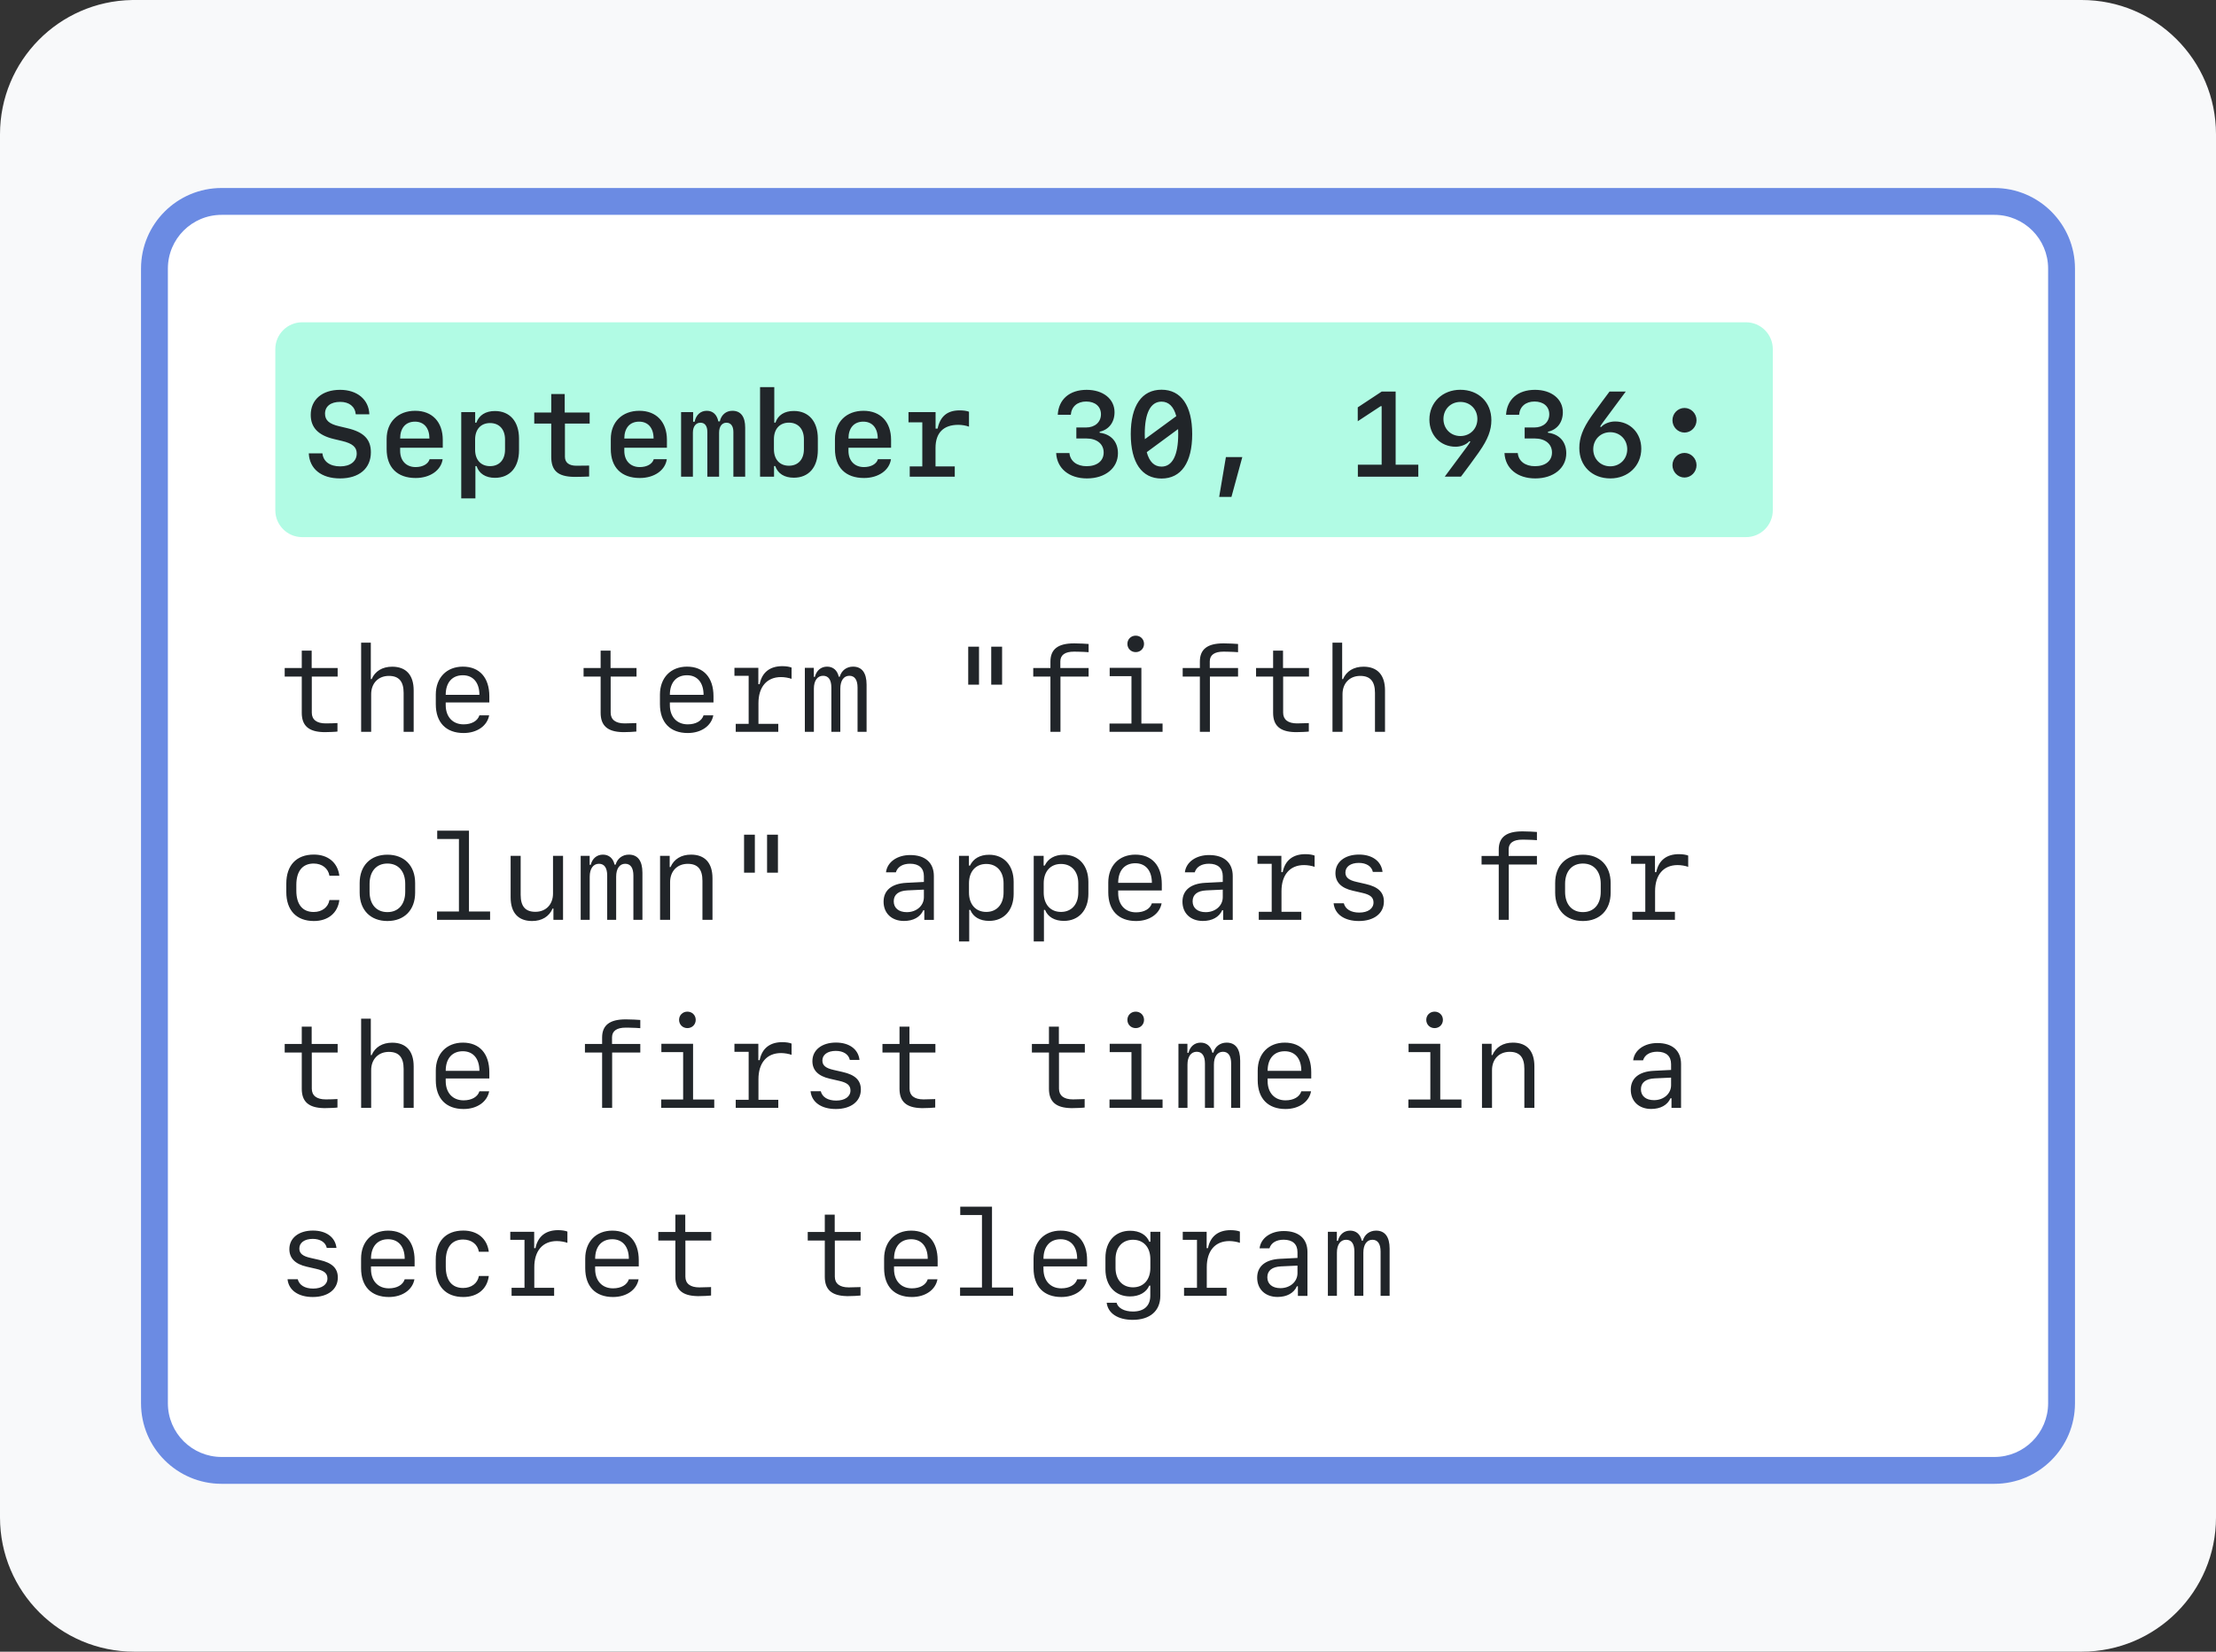 <?xml version="1.0" encoding="UTF-8"?>
<svg width="330px" height="246px" viewBox="0 0 330 246" version="1.1" xmlns="http://www.w3.org/2000/svg" xmlns:xlink="http://www.w3.org/1999/xlink">
    <rect x="0" y="0" width="330" height="246" fill="#333333" stroke="none"/>
    <title>city_svg2</title>
    <g id="Bracket-City" stroke="none" stroke-width="1" fill="none" fill-rule="evenodd">
        <g id="city_svg2">
            <path d="M20,0 L310,0 C321.046,0 330,8.954 330,20 L330,226 C330,237.046 321.046,246 310,246 L20,246 C8.954,246 0,237.046 0,226 L0,20 C0,9.069 8.769,0.187 19.656,0.003 L20,0 Z" id="Rectangle" fill="#F8F9FA"></path>
            <path d="M33,28 L297,28 C303.627,28 309,33.373 309,40 L309,209 C309,215.627 303.627,221 297,221 L33,221 C26.373,221 21,215.627 21,209 L21,40 C21,33.373 26.373,28 33,28 Z" id="bg" fill="#FFFFFF"></path>
            <path d="M297,28 C303.627,28 309,33.373 309,40 L309,209 C309,215.627 303.627,221 297,221 L33,221 C26.373,221 21,215.627 21,209 L21,40 C21,33.373 26.373,28 33,28 L297,28 Z M297,32 L33,32 C28.582,32 25,35.582 25,40 L25,209 C25,213.418 28.582,217 33,217 L297,217 C301.418,217 305,213.418 305,209 L305,40 C305,35.582 301.418,32 297,32 Z" id="bg" fill="#6B8BE3" fill-rule="nonzero"></path>
            <path d="M45,48 L260,48 C262.209,48 264,49.791 264,52 L264,76 C264,78.209 262.209,80 260,80 L45,80 C42.791,80 41,78.209 41,76 L41,52 C41,49.791 42.791,48 45,48 Z" id="Rectangle-3" fill="#B1FBE4"></path>
            <path d="M45.984,67.52 C46.09,69.84 47.856,71.255 50.634,71.255 C53.473,71.255 55.23,69.77 55.23,67.361 C55.23,65.437 54.176,64.347 51.724,63.775 L50.502,63.485 C49.017,63.143 48.401,62.589 48.401,61.613 C48.401,60.515 49.254,59.855 50.66,59.855 C51.996,59.855 52.866,60.541 52.98,61.701 L55.002,61.701 C54.923,59.504 53.191,58.062 50.643,58.062 C47.979,58.062 46.274,59.521 46.274,61.798 C46.274,63.661 47.382,64.83 49.702,65.384 L50.924,65.674 C52.488,66.043 53.121,66.588 53.121,67.546 C53.121,68.715 52.163,69.462 50.669,69.462 C49.122,69.462 48.138,68.741 48.015,67.52 L45.984,67.52 Z M63.976,68.39 C63.773,69.102 62.956,69.567 61.893,69.567 C60.495,69.567 59.59,68.618 59.59,67.15 L59.59,66.685 L65.936,66.685 L65.936,65.516 C65.936,62.844 64.362,61.183 61.831,61.183 C59.273,61.183 57.577,62.853 57.577,65.375 L57.577,66.878 C57.577,69.62 59.159,71.193 61.901,71.193 C64.055,71.193 65.689,70.042 65.918,68.39 L63.976,68.39 Z M61.796,62.8 C63.141,62.8 63.949,63.749 63.949,65.313 L59.59,65.313 C59.59,63.74 60.416,62.8 61.796,62.8 Z M73.705,61.218 C72.316,61.218 71.341,61.833 70.937,62.958 L70.761,62.958 L70.761,61.376 L68.687,61.376 L68.687,74.226 L70.796,74.226 L70.796,69.427 L70.972,69.427 C71.332,70.534 72.316,71.167 73.705,71.167 C75.92,71.167 77.291,69.611 77.291,67.045 L77.291,65.331 C77.291,62.773 75.92,61.218 73.705,61.218 Z M72.976,63.011 C74.355,63.011 75.208,63.951 75.208,65.463 L75.208,66.975 C75.208,68.478 74.355,69.427 72.976,69.427 C71.604,69.427 70.752,68.486 70.752,66.975 L70.752,65.463 C70.752,63.951 71.604,63.011 72.976,63.011 Z M82.09,58.687 L82.09,61.438 L79.559,61.438 L79.559,63.09 L82.09,63.09 L82.09,68.029 C82.09,70.096 83.069,70.969 85.427,71.024 L85.667,71.026 C85.957,71.026 87.574,71 87.732,70.974 L87.732,69.339 L87.593,69.346 C87.19,69.359 86.127,69.365 85.825,69.365 C84.735,69.365 84.129,68.891 84.129,68.038 L84.129,63.09 L87.812,63.09 L87.812,61.438 L84.094,61.438 L84.094,58.687 L82.09,58.687 Z M97.356,68.39 C97.154,69.102 96.337,69.567 95.273,69.567 C93.876,69.567 92.971,68.618 92.971,67.15 L92.971,66.685 L99.316,66.685 L99.316,65.516 C99.316,62.844 97.743,61.183 95.212,61.183 C92.654,61.183 90.958,62.853 90.958,65.375 L90.958,66.878 C90.958,69.62 92.54,71.193 95.282,71.193 C97.436,71.193 99.07,70.042 99.299,68.39 L97.356,68.39 Z M95.177,62.8 C96.521,62.8 97.33,63.749 97.33,65.313 L92.971,65.313 C92.971,63.74 93.797,62.8 95.177,62.8 Z M110.971,63.688 C110.971,62.053 110.312,61.183 109.063,61.183 C108.123,61.183 107.411,61.78 107.191,62.765 L106.972,62.765 C106.77,61.754 106.154,61.183 105.258,61.183 C104.335,61.183 103.658,61.771 103.438,62.817 L103.219,62.817 L103.219,61.376 L101.426,61.376 L101.426,71 L103.184,71 L103.184,64.435 C103.184,63.529 103.623,62.958 104.309,62.958 C104.968,62.958 105.337,63.45 105.337,64.338 L105.337,71 L107.086,71 L107.086,64.435 C107.086,63.529 107.508,62.958 108.185,62.958 C108.835,62.958 109.213,63.459 109.213,64.338 L109.213,71 L110.971,71 L110.971,63.688 Z M118.213,71.149 C120.428,71.149 121.79,69.603 121.79,67.036 L121.79,65.322 C121.79,62.765 120.428,61.209 118.213,61.209 C116.824,61.209 115.84,61.833 115.479,62.949 L115.304,62.949 L115.304,57.658 L113.186,57.658 L113.186,71 L115.269,71 L115.269,69.418 L115.444,69.418 C115.84,70.543 116.815,71.149 118.213,71.149 Z M117.483,69.365 C116.112,69.365 115.251,68.425 115.251,66.913 L115.251,65.41 C115.251,63.89 116.112,62.949 117.483,62.949 C118.854,62.949 119.716,63.898 119.716,65.41 L119.716,66.913 C119.716,68.425 118.854,69.365 117.483,69.365 Z M130.737,68.39 C130.535,69.102 129.718,69.567 128.654,69.567 C127.257,69.567 126.352,68.618 126.352,67.15 L126.352,66.685 L132.697,66.685 L132.697,65.516 C132.697,62.844 131.124,61.183 128.593,61.183 C126.035,61.183 124.339,62.853 124.339,65.375 L124.339,66.878 C124.339,69.62 125.921,71.193 128.663,71.193 C130.816,71.193 132.451,70.042 132.68,68.39 L130.737,68.39 Z M128.558,62.8 C129.902,62.8 130.711,63.749 130.711,65.313 L126.352,65.313 C126.352,63.74 127.178,62.8 128.558,62.8 Z M139.315,66.711 C139.315,64.487 140.484,63.274 142.708,63.274 C143.235,63.274 143.868,63.38 144.299,63.547 L144.299,61.323 C143.965,61.191 143.464,61.121 142.919,61.121 C141.091,61.121 140.019,61.982 139.623,63.837 L139.324,63.837 L139.324,61.376 L135.29,61.376 L135.29,62.905 L137.347,62.905 L137.347,69.471 L135.475,69.471 L135.475,71 L142.181,71 L142.181,69.471 L139.315,69.471 L139.315,66.711 Z M160.286,65.305 L161.771,65.305 C163.345,65.305 164.355,66.122 164.355,67.396 C164.355,68.645 163.371,69.436 161.815,69.436 C160.356,69.436 159.363,68.671 159.258,67.476 L157.28,67.476 C157.395,69.77 159.205,71.255 161.868,71.255 C164.584,71.255 166.482,69.717 166.482,67.511 C166.482,65.806 165.463,64.663 163.758,64.452 L163.758,64.303 C165.138,63.995 165.973,62.896 165.973,61.394 C165.973,59.425 164.276,58.062 161.824,58.062 C159.275,58.062 157.641,59.478 157.518,61.78 L159.46,61.78 C159.557,60.559 160.427,59.803 161.754,59.803 C163.081,59.803 163.951,60.541 163.951,61.701 C163.951,62.87 163.055,63.67 161.728,63.67 L160.286,63.67 L160.286,65.305 Z M172.969,71.272 C175.896,71.272 177.539,68.899 177.539,64.654 C177.539,60.418 175.896,58.045 172.969,58.045 C170.033,58.045 168.39,60.418 168.39,64.654 C168.39,68.899 170.033,71.272 172.969,71.272 Z M170.473,64.654 C170.473,61.508 171.343,59.82 172.969,59.82 C174.041,59.82 174.788,60.559 175.166,61.982 L170.49,65.41 C170.481,65.173 170.473,64.918 170.473,64.654 Z M172.969,69.497 C171.888,69.497 171.149,68.759 170.771,67.344 L175.438,63.907 L175.453,64.4 C175.455,64.484 175.456,64.569 175.456,64.654 C175.456,67.81 174.586,69.497 172.969,69.497 Z M183.384,74.006 L185.001,68.073 L182.558,68.073 L181.556,74.006 L183.384,74.006 Z M211.21,71 L211.21,69.216 L207.835,69.216 L207.835,58.317 L205.761,58.317 L202.192,60.673 L202.192,62.738 L205.603,60.497 L205.752,60.497 L205.752,69.216 L202.21,69.216 L202.21,71 L211.21,71 Z M212.862,62.483 C212.862,64.83 214.506,66.535 216.765,66.535 C217.556,66.535 218.373,66.219 218.804,65.718 L218.962,65.762 L218.897,65.885 C218.813,66.034 218.689,66.211 218.443,66.553 L215.147,70.991 L217.556,70.991 L217.719,70.782 C218.243,70.098 219.727,68.083 220.185,67.42 L220.289,67.265 C221.563,65.454 222.091,64.065 222.091,62.58 C222.091,59.908 220.184,58.054 217.459,58.054 C214.813,58.054 212.862,59.943 212.862,62.483 Z M217.477,59.864 C218.927,59.864 220.008,60.954 220.008,62.404 C220.008,63.854 218.927,64.944 217.477,64.944 C216.035,64.944 214.954,63.854 214.954,62.404 C214.954,60.954 216.035,59.864 217.477,59.864 Z M227.048,65.305 L228.533,65.305 C230.106,65.305 231.117,66.122 231.117,67.396 C231.117,68.645 230.133,69.436 228.577,69.436 C227.118,69.436 226.125,68.671 226.02,67.476 L224.042,67.476 C224.156,69.77 225.967,71.255 228.63,71.255 C231.346,71.255 233.244,69.717 233.244,67.511 C233.244,65.806 232.225,64.663 230.52,64.452 L230.52,64.303 C231.899,63.995 232.734,62.896 232.734,61.394 C232.734,59.425 231.038,58.062 228.586,58.062 C226.037,58.062 224.402,59.478 224.279,61.78 L226.222,61.78 C226.318,60.559 227.188,59.803 228.516,59.803 C229.843,59.803 230.713,60.541 230.713,61.701 C230.713,62.87 229.816,63.67 228.489,63.67 L227.048,63.67 L227.048,65.305 Z M244.415,66.825 C244.415,64.496 242.754,62.773 240.513,62.773 C239.713,62.773 238.878,63.099 238.447,63.591 L238.289,63.556 L238.353,63.428 C238.42,63.304 238.518,63.16 238.808,62.765 L242.104,58.317 L239.687,58.317 L238.561,59.828 C238.025,60.554 237.439,61.355 237.134,61.785 L236.953,62.044 C235.705,63.828 235.187,65.217 235.187,66.729 C235.187,69.4 237.085,71.255 239.81,71.255 C242.455,71.255 244.415,69.374 244.415,66.825 Z M239.792,69.453 C238.351,69.453 237.261,68.363 237.261,66.913 C237.261,65.463 238.351,64.373 239.792,64.373 C241.233,64.373 242.323,65.463 242.323,66.913 C242.323,68.363 241.233,69.453 239.792,69.453 Z M250.849,64.426 C251.833,64.426 252.642,63.6 252.642,62.589 C252.642,61.578 251.833,60.761 250.849,60.761 C249.864,60.761 249.056,61.578 249.056,62.589 C249.056,63.6 249.864,64.426 250.849,64.426 Z M250.849,71.123 C251.833,71.123 252.642,70.288 252.642,69.286 C252.642,68.275 251.833,67.458 250.849,67.458 C249.864,67.458 249.056,68.275 249.056,69.286 C249.056,70.288 249.864,71.123 250.849,71.123 Z M44.938,96.906 L44.938,99.49 L42.397,99.49 L42.397,100.765 L44.938,100.765 L44.938,106.161 C44.938,108.081 45.964,108.983 48.168,109.041 L48.4,109.044 C48.857,109.044 50.018,109 50.255,108.956 L50.255,107.69 C50,107.717 49.042,107.743 48.506,107.743 C47.161,107.743 46.432,107.181 46.432,106.144 L46.432,100.765 L50.281,100.765 L50.281,99.49 L46.414,99.49 L46.414,96.906 L44.938,96.906 Z M53.779,109 L55.273,109 L55.273,103.393 C55.273,101.767 56.337,100.668 57.91,100.668 C59.404,100.668 60.107,101.485 60.107,103.199 L60.107,109 L61.602,109 L61.602,102.821 C61.602,100.545 60.477,99.297 58.402,99.297 C56.943,99.297 55.845,99.965 55.344,101.151 L55.221,101.151 L55.221,95.72 L53.779,95.72 L53.779,109 Z M71.393,106.539 C71.129,107.374 70.241,107.884 69.037,107.884 C67.411,107.884 66.374,106.759 66.374,105.01 L66.374,104.623 L72.869,104.623 L72.869,103.691 C72.869,100.932 71.41,99.288 68.932,99.288 C66.506,99.288 64.897,100.94 64.897,103.454 L64.897,104.887 C64.897,107.603 66.418,109.176 69.037,109.176 C71.041,109.176 72.553,108.112 72.843,106.539 L71.393,106.539 Z M68.923,100.571 C70.461,100.571 71.393,101.67 71.393,103.489 L66.374,103.489 C66.374,101.661 67.332,100.571 68.923,100.571 Z M89.445,96.906 L89.445,99.49 L86.905,99.49 L86.905,100.765 L89.445,100.765 L89.445,106.161 C89.445,108.081 90.472,108.983 92.676,109.041 L92.908,109.044 C93.365,109.044 94.525,109 94.763,108.956 L94.763,107.69 L94.582,107.703 C94.2,107.725 93.46,107.743 93.014,107.743 C91.669,107.743 90.939,107.181 90.939,106.144 L90.939,100.765 L94.789,100.765 L94.789,99.49 L90.922,99.49 L90.922,96.906 L89.445,96.906 Z M104.773,106.539 C104.51,107.374 103.622,107.884 102.418,107.884 C100.792,107.884 99.755,106.759 99.755,105.01 L99.755,104.623 L106.25,104.623 L106.25,103.691 C106.25,100.932 104.791,99.288 102.312,99.288 C99.887,99.288 98.278,100.94 98.278,103.454 L98.278,104.887 C98.278,107.603 99.799,109.176 102.418,109.176 C104.422,109.176 105.934,108.112 106.224,106.539 L104.773,106.539 Z M102.304,100.571 C103.842,100.571 104.773,101.67 104.773,103.489 L99.755,103.489 C99.755,101.661 100.713,100.571 102.304,100.571 Z M112.947,104.729 C112.947,102.303 114.195,100.844 116.305,100.844 C116.823,100.844 117.438,100.949 117.878,101.107 L117.878,99.429 C117.562,99.297 117.043,99.218 116.498,99.218 C114.661,99.218 113.475,100.132 113.123,101.898 L112.93,101.898 L112.93,99.464 L109.37,99.464 L109.37,100.659 L111.488,100.659 L111.488,107.805 L109.563,107.805 L109.563,109 L115.9,109 L115.9,107.805 L112.947,107.805 L112.947,104.729 Z M129.049,101.978 C129.049,100.211 128.354,99.288 127.027,99.288 C126.069,99.288 125.305,99.868 125.059,100.782 L124.9,100.782 C124.698,99.842 124.065,99.288 123.169,99.288 C122.272,99.288 121.587,99.851 121.35,100.809 L121.191,100.809 L121.191,99.464 L119.855,99.464 L119.855,109 L121.2,109 L121.2,102.566 C121.2,101.38 121.728,100.65 122.571,100.65 C123.38,100.65 123.802,101.257 123.802,102.408 L123.802,109 L125.138,109 L125.138,102.566 C125.138,101.38 125.647,100.65 126.482,100.65 C127.282,100.65 127.704,101.257 127.704,102.417 L127.704,109 L129.049,109 L129.049,101.978 Z M145.792,101.978 L145.792,96.317 L144.184,96.317 L144.184,101.978 L145.792,101.978 Z M149.229,101.978 L149.229,96.317 L147.611,96.317 L147.611,101.978 L149.229,101.978 Z M156.427,109 L157.921,109 L157.921,100.765 L162.113,100.765 L162.113,99.49 L157.903,99.49 L157.903,98.506 C157.903,97.548 158.606,97.056 159.934,97.056 L160.497,97.063 C161.08,97.075 161.813,97.103 162.113,97.135 L162.113,95.913 C161.821,95.873 160.668,95.832 160.057,95.826 L159.916,95.825 C157.569,95.825 156.427,96.687 156.427,98.532 L156.427,99.49 L153.869,99.49 L153.869,100.765 L156.427,100.765 L156.427,109 Z M169.127,97.126 C169.83,97.126 170.366,96.599 170.366,95.896 C170.366,95.201 169.83,94.674 169.127,94.674 C168.424,94.674 167.888,95.201 167.888,95.896 C167.888,96.599 168.424,97.126 169.127,97.126 Z M173.126,109 L173.126,107.761 L169.971,107.761 L169.971,99.464 L165.251,99.464 L165.251,100.703 L168.494,100.703 L168.494,107.761 L165.225,107.761 L165.225,109 L173.126,109 Z M178.681,109 L180.175,109 L180.175,100.765 L184.367,100.765 L184.367,99.49 L180.157,99.49 L180.157,98.506 C180.157,97.548 180.86,97.056 182.188,97.056 L182.75,97.063 C183.334,97.075 184.067,97.103 184.367,97.135 L184.367,95.913 C184.075,95.873 182.922,95.832 182.311,95.826 L182.17,95.825 C179.823,95.825 178.681,96.687 178.681,98.532 L178.681,99.49 L176.123,99.49 L176.123,100.765 L178.681,100.765 L178.681,109 Z M189.588,96.906 L189.588,99.49 L187.048,99.49 L187.048,100.765 L189.588,100.765 L189.588,106.161 C189.588,108.081 190.615,108.983 192.819,109.041 L193.051,109.044 C193.508,109.044 194.668,109 194.905,108.956 L194.905,107.69 L194.724,107.703 C194.343,107.725 193.603,107.743 193.156,107.743 C191.812,107.743 191.082,107.181 191.082,106.144 L191.082,100.765 L194.932,100.765 L194.932,99.49 L191.064,99.49 L191.064,96.906 L189.588,96.906 Z M198.43,109 L199.924,109 L199.924,103.393 C199.924,101.767 200.987,100.668 202.561,100.668 C204.055,100.668 204.758,101.485 204.758,103.199 L204.758,109 L206.252,109 L206.252,102.821 C206.252,100.545 205.127,99.297 203.053,99.297 C201.594,99.297 200.495,99.965 199.994,101.151 L199.871,101.151 L199.871,95.72 L198.43,95.72 L198.43,109 Z M50.536,130.435 C50.29,128.475 48.849,127.279 46.739,127.279 C44.146,127.279 42.635,128.87 42.635,131.604 L42.635,132.852 C42.635,135.585 44.146,137.176 46.739,137.176 C48.849,137.176 50.299,135.989 50.536,134.047 L49.06,134.047 C48.875,135.137 47.943,135.831 46.713,135.831 C45.052,135.831 44.129,134.706 44.129,132.658 L44.129,131.797 C44.129,129.749 45.052,128.615 46.713,128.615 C47.943,128.615 48.875,129.318 49.06,130.435 L50.536,130.435 Z M57.69,137.176 C60.213,137.176 61.821,135.532 61.821,132.957 L61.821,131.516 C61.821,128.94 60.213,127.297 57.69,127.297 C55.168,127.297 53.56,128.94 53.56,131.516 L53.56,132.957 C53.56,135.532 55.168,137.176 57.69,137.176 Z M57.69,128.615 C59.325,128.615 60.345,129.775 60.345,131.647 L60.345,132.816 C60.345,134.697 59.325,135.849 57.69,135.849 C56.056,135.849 55.036,134.697 55.036,132.816 L55.036,131.647 C55.036,129.775 56.056,128.615 57.69,128.615 Z M72.983,137 L72.983,135.761 L69.837,135.761 L69.837,123.72 L65.108,123.72 L65.108,124.959 L68.343,124.959 L68.343,135.761 L65.082,135.761 L65.082,137 L72.983,137 Z M83.847,127.464 L82.353,127.464 L82.353,133.08 C82.353,134.706 81.298,135.805 79.725,135.805 C78.239,135.805 77.536,134.996 77.536,133.273 L77.536,127.464 L76.042,127.464 L76.042,133.651 C76.042,135.937 77.167,137.176 79.241,137.176 C80.691,137.176 81.781,136.508 82.291,135.321 L82.414,135.321 L82.414,137 L83.847,137 L83.847,127.464 Z M95.668,129.978 C95.668,128.211 94.974,127.288 93.646,127.288 C92.688,127.288 91.924,127.868 91.678,128.782 L91.52,128.782 C91.317,127.842 90.685,127.288 89.788,127.288 C88.892,127.288 88.206,127.851 87.969,128.809 L87.811,128.809 L87.811,127.464 L86.475,127.464 L86.475,137 L87.819,137 L87.819,130.566 C87.819,129.38 88.347,128.65 89.19,128.65 C89.999,128.65 90.421,129.257 90.421,130.408 L90.421,137 L91.757,137 L91.757,130.566 C91.757,129.38 92.267,128.65 93.102,128.65 C93.901,128.65 94.323,129.257 94.323,130.417 L94.323,137 L95.668,137 L95.668,129.978 Z M98.296,137 L99.79,137 L99.79,131.384 C99.79,129.758 100.845,128.659 102.418,128.659 C103.903,128.659 104.606,129.468 104.606,131.19 L104.606,137 L106.101,137 L106.101,130.812 C106.101,128.527 104.976,127.288 102.901,127.288 C101.451,127.288 100.361,127.956 99.852,129.143 L99.729,129.143 L99.729,127.464 L98.296,127.464 L98.296,137 Z M112.411,129.978 L112.411,124.317 L110.803,124.317 L110.803,129.978 L112.411,129.978 Z M115.848,129.978 L115.848,124.317 L114.23,124.317 L114.23,129.978 L115.848,129.978 Z M134.612,137.167 C136.001,137.167 137.038,136.596 137.495,135.576 L137.645,135.576 L137.645,137.009 L139.068,137.009 L139.068,130.479 C139.068,128.492 137.785,127.35 135.544,127.35 C133.593,127.35 132.116,128.396 131.94,129.925 L133.408,129.925 C133.654,129.107 134.428,128.642 135.526,128.642 C136.854,128.642 137.583,129.301 137.583,130.496 L137.583,131.357 L134.964,131.489 C132.793,131.604 131.58,132.605 131.58,134.293 C131.58,136.024 132.793,137.167 134.612,137.167 Z M135.043,135.857 C133.839,135.857 133.092,135.242 133.092,134.24 C133.092,133.247 133.795,132.676 135.131,132.614 L137.583,132.5 L137.583,133.625 C137.583,134.899 136.484,135.857 135.043,135.857 Z M147.304,127.306 C145.941,127.306 144.948,127.868 144.447,128.923 L144.289,128.923 L144.289,127.464 L142.812,127.464 L142.812,140.217 L144.333,140.217 L144.333,135.523 L144.5,135.523 C144.913,136.569 145.924,137.158 147.304,137.158 C149.51,137.158 150.951,135.567 150.951,133.124 L150.951,131.349 C150.951,128.896 149.51,127.306 147.304,127.306 Z M146.873,128.677 C148.446,128.677 149.448,129.802 149.448,131.56 L149.448,132.931 C149.448,134.688 148.446,135.822 146.873,135.822 C145.3,135.822 144.298,134.697 144.298,132.931 L144.298,131.56 C144.298,129.802 145.3,128.677 146.873,128.677 Z M158.431,127.306 C157.068,127.306 156.075,127.868 155.574,128.923 L155.416,128.923 L155.416,127.464 L153.939,127.464 L153.939,140.217 L155.46,140.217 L155.46,135.523 L155.627,135.523 C156.04,136.569 157.051,137.158 158.431,137.158 C160.637,137.158 162.078,135.567 162.078,133.124 L162.078,131.349 C162.078,128.896 160.637,127.306 158.431,127.306 Z M158,128.677 C159.573,128.677 160.575,129.802 160.575,131.56 L160.575,132.931 C160.575,134.688 159.573,135.822 158,135.822 C156.427,135.822 155.425,134.697 155.425,132.931 L155.425,131.56 C155.425,129.802 156.427,128.677 158,128.677 Z M171.535,134.539 C171.271,135.374 170.384,135.884 169.18,135.884 C167.554,135.884 166.517,134.759 166.517,133.01 L166.517,132.623 L173.012,132.623 L173.012,131.691 C173.012,128.932 171.553,127.288 169.074,127.288 C166.648,127.288 165.04,128.94 165.04,131.454 L165.04,132.887 C165.04,135.603 166.561,137.176 169.18,137.176 C171.184,137.176 172.695,136.112 172.985,134.539 L171.535,134.539 Z M169.065,128.571 C170.604,128.571 171.535,129.67 171.535,131.489 L166.517,131.489 C166.517,129.661 167.475,128.571 169.065,128.571 Z M179.12,137.167 C180.509,137.167 181.546,136.596 182.003,135.576 L182.152,135.576 L182.152,137.009 L183.576,137.009 L183.576,130.479 C183.576,128.492 182.293,127.35 180.052,127.35 C178.101,127.35 176.624,128.396 176.448,129.925 L177.916,129.925 C178.162,129.107 178.936,128.642 180.034,128.642 C181.361,128.642 182.091,129.301 182.091,130.496 L182.091,131.357 L179.472,131.489 C177.301,131.604 176.088,132.605 176.088,134.293 C176.088,136.024 177.301,137.167 179.12,137.167 Z M179.551,135.857 C178.347,135.857 177.6,135.242 177.6,134.24 C177.6,133.247 178.303,132.676 179.639,132.614 L182.091,132.5 L182.091,133.625 C182.091,134.899 180.992,135.857 179.551,135.857 Z M190.836,132.729 C190.836,130.303 192.084,128.844 194.193,128.844 C194.712,128.844 195.327,128.949 195.767,129.107 L195.767,127.429 C195.45,127.297 194.932,127.218 194.387,127.218 C192.55,127.218 191.363,128.132 191.012,129.898 L190.818,129.898 L190.818,127.464 L187.259,127.464 L187.259,128.659 L189.377,128.659 L189.377,135.805 L187.452,135.805 L187.452,137 L193.789,137 L193.789,135.805 L190.836,135.805 L190.836,132.729 Z M198.869,130.039 C198.869,131.393 199.722,132.263 201.444,132.658 L202.859,132.983 C204.072,133.256 204.538,133.66 204.538,134.416 C204.538,135.33 203.712,135.919 202.411,135.919 C201.181,135.919 200.337,135.409 200.117,134.53 L198.597,134.53 C198.764,136.165 200.196,137.176 202.358,137.176 C204.617,137.176 206.085,136.033 206.085,134.275 C206.085,132.896 205.241,132.087 203.387,131.665 L202.042,131.357 C200.847,131.094 200.354,130.681 200.354,129.951 C200.354,129.081 201.137,128.519 202.35,128.519 C203.466,128.519 204.266,129.028 204.441,129.863 L205.883,129.863 C205.707,128.272 204.362,127.279 202.376,127.279 C200.275,127.279 198.869,128.387 198.869,130.039 Z M223.188,137 L224.683,137 L224.683,128.765 L228.875,128.765 L228.875,127.49 L224.665,127.49 L224.665,126.506 C224.665,125.548 225.368,125.056 226.695,125.056 L227.258,125.063 C227.842,125.075 228.575,125.103 228.875,125.135 L228.875,123.913 C228.583,123.873 227.43,123.832 226.818,123.826 L226.678,123.825 C224.331,123.825 223.188,124.687 223.188,126.532 L223.188,127.49 L220.631,127.49 L220.631,128.765 L223.188,128.765 L223.188,137 Z M235.722,137.176 C238.244,137.176 239.853,135.532 239.853,132.957 L239.853,131.516 C239.853,128.94 238.244,127.297 235.722,127.297 C233.199,127.297 231.591,128.94 231.591,131.516 L231.591,132.957 C231.591,135.532 233.199,137.176 235.722,137.176 Z M235.722,128.615 C237.356,128.615 238.376,129.775 238.376,131.647 L238.376,132.816 C238.376,134.697 237.356,135.849 235.722,135.849 C234.087,135.849 233.067,134.697 233.067,132.816 L233.067,131.647 C233.067,129.775 234.087,128.615 235.722,128.615 Z M246.471,132.729 C246.471,130.303 247.719,128.844 249.828,128.844 C250.347,128.844 250.962,128.949 251.401,129.107 L251.401,127.429 C251.085,127.297 250.566,127.218 250.021,127.218 C248.185,127.218 246.998,128.132 246.646,129.898 L246.453,129.898 L246.453,127.464 L242.894,127.464 L242.894,128.659 L245.012,128.659 L245.012,135.805 L243.087,135.805 L243.087,137 L249.424,137 L249.424,135.805 L246.471,135.805 L246.471,132.729 Z M44.938,152.906 L44.938,155.49 L42.397,155.49 L42.397,156.765 L44.938,156.765 L44.938,162.161 C44.938,164.081 45.964,164.983 48.168,165.041 L48.4,165.044 C48.857,165.044 50.018,165 50.255,164.956 L50.255,163.69 C50,163.717 49.042,163.743 48.506,163.743 C47.161,163.743 46.432,163.181 46.432,162.144 L46.432,156.765 L50.281,156.765 L50.281,155.49 L46.414,155.49 L46.414,152.906 L44.938,152.906 Z M53.779,165 L55.273,165 L55.273,159.393 C55.273,157.767 56.337,156.668 57.91,156.668 C59.404,156.668 60.107,157.485 60.107,159.199 L60.107,165 L61.602,165 L61.602,158.821 C61.602,156.545 60.477,155.297 58.402,155.297 C56.943,155.297 55.845,155.965 55.344,157.151 L55.221,157.151 L55.221,151.72 L53.779,151.72 L53.779,165 Z M71.393,162.539 C71.129,163.374 70.241,163.884 69.037,163.884 C67.411,163.884 66.374,162.759 66.374,161.01 L66.374,160.623 L72.869,160.623 L72.869,159.691 C72.869,156.932 71.41,155.288 68.932,155.288 C66.506,155.288 64.897,156.94 64.897,159.454 L64.897,160.887 C64.897,163.603 66.418,165.176 69.037,165.176 C71.041,165.176 72.553,164.112 72.843,162.539 L71.393,162.539 Z M68.923,156.571 C70.461,156.571 71.393,157.67 71.393,159.489 L66.374,159.489 C66.374,157.661 67.332,156.571 68.923,156.571 Z M89.665,165 L91.159,165 L91.159,156.765 L95.352,156.765 L95.352,155.49 L91.142,155.49 L91.142,154.506 C91.142,153.548 91.845,153.056 93.172,153.056 L93.735,153.063 C94.318,153.075 95.051,153.103 95.352,153.135 L95.352,151.913 C95.059,151.873 93.906,151.832 93.295,151.826 L93.154,151.825 C90.808,151.825 89.665,152.687 89.665,154.532 L89.665,155.49 L87.107,155.49 L87.107,156.765 L89.665,156.765 L89.665,165 Z M102.365,153.126 C103.068,153.126 103.604,152.599 103.604,151.896 C103.604,151.201 103.068,150.674 102.365,150.674 C101.662,150.674 101.126,151.201 101.126,151.896 C101.126,152.599 101.662,153.126 102.365,153.126 Z M106.364,165 L106.364,163.761 L103.209,163.761 L103.209,155.464 L98.489,155.464 L98.489,156.703 L101.732,156.703 L101.732,163.761 L98.463,163.761 L98.463,165 L106.364,165 Z M112.947,160.729 C112.947,158.303 114.195,156.844 116.305,156.844 C116.823,156.844 117.438,156.949 117.878,157.107 L117.878,155.429 C117.562,155.297 117.043,155.218 116.498,155.218 C114.661,155.218 113.475,156.132 113.123,157.898 L112.93,157.898 L112.93,155.464 L109.37,155.464 L109.37,156.659 L111.488,156.659 L111.488,163.805 L109.563,163.805 L109.563,165 L115.9,165 L115.9,163.805 L112.947,163.805 L112.947,160.729 Z M120.98,158.039 C120.98,159.393 121.833,160.263 123.556,160.658 L124.971,160.983 C126.184,161.256 126.649,161.66 126.649,162.416 C126.649,163.33 125.823,163.919 124.522,163.919 C123.292,163.919 122.448,163.409 122.229,162.53 L120.708,162.53 C120.875,164.165 122.308,165.176 124.47,165.176 C126.729,165.176 128.196,164.033 128.196,162.275 C128.196,160.896 127.353,160.087 125.498,159.665 L124.153,159.357 C122.958,159.094 122.466,158.681 122.466,157.951 C122.466,157.081 123.248,156.519 124.461,156.519 C125.577,156.519 126.377,157.028 126.553,157.863 L127.994,157.863 C127.818,156.272 126.474,155.279 124.487,155.279 C122.387,155.279 120.98,156.387 120.98,158.039 Z M133.953,152.906 L133.953,155.49 L131.413,155.49 L131.413,156.765 L133.953,156.765 L133.953,162.161 C133.953,164.081 134.98,164.983 137.184,165.041 L137.416,165.044 C137.873,165.044 139.033,165 139.271,164.956 L139.271,163.69 L139.09,163.703 C138.708,163.725 137.968,163.743 137.521,163.743 C136.177,163.743 135.447,163.181 135.447,162.144 L135.447,156.765 L139.297,156.765 L139.297,155.49 L135.43,155.49 L135.43,152.906 L133.953,152.906 Z M156.207,152.906 L156.207,155.49 L153.667,155.49 L153.667,156.765 L156.207,156.765 L156.207,162.161 C156.207,164.081 157.234,164.983 159.438,165.041 L159.67,165.044 C160.127,165.044 161.287,165 161.524,164.956 L161.524,163.69 L161.344,163.703 C160.962,163.725 160.222,163.743 159.775,163.743 C158.431,163.743 157.701,163.181 157.701,162.144 L157.701,156.765 L161.551,156.765 L161.551,155.49 L157.684,155.49 L157.684,152.906 L156.207,152.906 Z M169.127,153.126 C169.83,153.126 170.366,152.599 170.366,151.896 C170.366,151.201 169.83,150.674 169.127,150.674 C168.424,150.674 167.888,151.201 167.888,151.896 C167.888,152.599 168.424,153.126 169.127,153.126 Z M173.126,165 L173.126,163.761 L169.971,163.761 L169.971,155.464 L165.251,155.464 L165.251,156.703 L168.494,156.703 L168.494,163.761 L165.225,163.761 L165.225,165 L173.126,165 Z M184.684,157.978 C184.684,156.211 183.989,155.288 182.662,155.288 C181.704,155.288 180.939,155.868 180.693,156.782 L180.535,156.782 C180.333,155.842 179.7,155.288 178.804,155.288 C177.907,155.288 177.222,155.851 176.984,156.809 L176.826,156.809 L176.826,155.464 L175.49,155.464 L175.49,165 L176.835,165 L176.835,158.566 C176.835,157.38 177.362,156.65 178.206,156.65 C179.015,156.65 179.437,157.257 179.437,158.408 L179.437,165 L180.772,165 L180.772,158.566 C180.772,157.38 181.282,156.65 182.117,156.65 C182.917,156.65 183.339,157.257 183.339,158.417 L183.339,165 L184.684,165 L184.684,157.978 Z M193.789,162.539 C193.525,163.374 192.638,163.884 191.434,163.884 C189.808,163.884 188.771,162.759 188.771,161.01 L188.771,160.623 L195.266,160.623 L195.266,159.691 C195.266,156.932 193.807,155.288 191.328,155.288 C188.902,155.288 187.294,156.94 187.294,159.454 L187.294,160.887 C187.294,163.603 188.814,165.176 191.434,165.176 C193.438,165.176 194.949,164.112 195.239,162.539 L193.789,162.539 Z M191.319,156.571 C192.857,156.571 193.789,157.67 193.789,159.489 L188.771,159.489 C188.771,157.661 189.729,156.571 191.319,156.571 Z M213.635,153.126 C214.338,153.126 214.874,152.599 214.874,151.896 C214.874,151.201 214.338,150.674 213.635,150.674 C212.932,150.674 212.396,151.201 212.396,151.896 C212.396,152.599 212.932,153.126 213.635,153.126 Z M217.634,165 L217.634,163.761 L214.479,163.761 L214.479,155.464 L209.759,155.464 L209.759,156.703 L213.002,156.703 L213.002,163.761 L209.732,163.761 L209.732,165 L217.634,165 Z M220.692,165 L222.187,165 L222.187,159.384 C222.187,157.758 223.241,156.659 224.814,156.659 C226.3,156.659 227.003,157.468 227.003,159.19 L227.003,165 L228.497,165 L228.497,158.812 C228.497,156.527 227.372,155.288 225.298,155.288 C223.848,155.288 222.758,155.956 222.248,157.143 L222.125,157.143 L222.125,155.464 L220.692,155.464 L220.692,165 Z M245.882,165.167 C247.271,165.167 248.308,164.596 248.765,163.576 L248.914,163.576 L248.914,165.009 L250.338,165.009 L250.338,158.479 C250.338,156.492 249.055,155.35 246.813,155.35 C244.862,155.35 243.386,156.396 243.21,157.925 L244.678,157.925 C244.924,157.107 245.697,156.642 246.796,156.642 C248.123,156.642 248.853,157.301 248.853,158.496 L248.853,159.357 L246.233,159.489 C244.062,159.604 242.85,160.605 242.85,162.293 C242.85,164.024 244.062,165.167 245.882,165.167 Z M246.312,163.857 C245.108,163.857 244.361,163.242 244.361,162.24 C244.361,161.247 245.064,160.676 246.4,160.614 L248.853,160.5 L248.853,161.625 C248.853,162.899 247.754,163.857 246.312,163.857 Z M43.092,186.039 C43.092,187.393 43.944,188.263 45.667,188.658 L47.082,188.983 C48.295,189.256 48.761,189.66 48.761,190.416 C48.761,191.33 47.935,191.919 46.634,191.919 C45.403,191.919 44.56,191.409 44.34,190.53 L42.819,190.53 C42.986,192.165 44.419,193.176 46.581,193.176 C48.84,193.176 50.308,192.033 50.308,190.275 C50.308,188.896 49.464,188.087 47.609,187.665 L46.265,187.357 C45.069,187.094 44.577,186.681 44.577,185.951 C44.577,185.081 45.359,184.519 46.572,184.519 C47.688,184.519 48.488,185.028 48.664,185.863 L50.105,185.863 C49.93,184.272 48.585,183.279 46.599,183.279 C44.498,183.279 43.092,184.387 43.092,186.039 Z M60.266,190.539 C60.002,191.374 59.114,191.884 57.91,191.884 C56.284,191.884 55.247,190.759 55.247,189.01 L55.247,188.623 L61.742,188.623 L61.742,187.691 C61.742,184.932 60.283,183.288 57.805,183.288 C55.379,183.288 53.771,184.94 53.771,187.454 L53.771,188.887 C53.771,191.603 55.291,193.176 57.91,193.176 C59.914,193.176 61.426,192.112 61.716,190.539 L60.266,190.539 Z M57.796,184.571 C59.334,184.571 60.266,185.67 60.266,187.489 L55.247,187.489 C55.247,185.661 56.205,184.571 57.796,184.571 Z M72.79,186.435 C72.544,184.475 71.103,183.279 68.993,183.279 C66.4,183.279 64.889,184.87 64.889,187.604 L64.889,188.852 C64.889,191.585 66.4,193.176 68.993,193.176 C71.103,193.176 72.553,191.989 72.79,190.047 L71.313,190.047 C71.129,191.137 70.197,191.831 68.967,191.831 C67.306,191.831 66.383,190.706 66.383,188.658 L66.383,187.797 C66.383,185.749 67.306,184.615 68.967,184.615 C70.197,184.615 71.129,185.318 71.313,186.435 L72.79,186.435 Z M79.566,188.729 C79.566,186.303 80.814,184.844 82.924,184.844 C83.442,184.844 84.058,184.949 84.497,185.107 L84.497,183.429 C84.181,183.297 83.662,183.218 83.117,183.218 C81.28,183.218 80.094,184.132 79.742,185.898 L79.549,185.898 L79.549,183.464 L75.989,183.464 L75.989,184.659 L78.107,184.659 L78.107,191.805 L76.183,191.805 L76.183,193 L82.52,193 L82.52,191.805 L79.566,191.805 L79.566,188.729 Z M93.646,190.539 C93.383,191.374 92.495,191.884 91.291,191.884 C89.665,191.884 88.628,190.759 88.628,189.01 L88.628,188.623 L95.123,188.623 L95.123,187.691 C95.123,184.932 93.664,183.288 91.186,183.288 C88.76,183.288 87.151,184.94 87.151,187.454 L87.151,188.887 C87.151,191.603 88.672,193.176 91.291,193.176 C93.295,193.176 94.807,192.112 95.097,190.539 L93.646,190.539 Z M91.177,184.571 C92.715,184.571 93.646,185.67 93.646,187.489 L88.628,187.489 C88.628,185.661 89.586,184.571 91.177,184.571 Z M100.572,180.906 L100.572,183.49 L98.032,183.49 L98.032,184.765 L100.572,184.765 L100.572,190.161 C100.572,192.081 101.599,192.983 103.803,193.041 L104.035,193.044 C104.492,193.044 105.652,193 105.89,192.956 L105.89,191.69 L105.709,191.703 C105.327,191.725 104.587,191.743 104.141,191.743 C102.796,191.743 102.066,191.181 102.066,190.144 L102.066,184.765 L105.916,184.765 L105.916,183.49 L102.049,183.49 L102.049,180.906 L100.572,180.906 Z M122.826,180.906 L122.826,183.49 L120.286,183.49 L120.286,184.765 L122.826,184.765 L122.826,190.161 C122.826,192.081 123.853,192.983 126.057,193.041 L126.289,193.044 C126.746,193.044 127.906,193 128.144,192.956 L128.144,191.69 L127.963,191.703 C127.581,191.725 126.841,191.743 126.395,191.743 C125.05,191.743 124.32,191.181 124.32,190.144 L124.32,184.765 L128.17,184.765 L128.17,183.49 L124.303,183.49 L124.303,180.906 L122.826,180.906 Z M138.154,190.539 C137.891,191.374 137.003,191.884 135.799,191.884 C134.173,191.884 133.136,190.759 133.136,189.01 L133.136,188.623 L139.631,188.623 L139.631,187.691 C139.631,184.932 138.172,183.288 135.693,183.288 C133.268,183.288 131.659,184.94 131.659,187.454 L131.659,188.887 C131.659,191.603 133.18,193.176 135.799,193.176 C137.803,193.176 139.314,192.112 139.604,190.539 L138.154,190.539 Z M135.685,184.571 C137.223,184.571 138.154,185.67 138.154,187.489 L133.136,187.489 C133.136,185.661 134.094,184.571 135.685,184.571 Z M150.872,193 L150.872,191.761 L147.726,191.761 L147.726,179.72 L142.997,179.72 L142.997,180.959 L146.231,180.959 L146.231,191.761 L142.971,191.761 L142.971,193 L150.872,193 Z M160.408,190.539 C160.145,191.374 159.257,191.884 158.053,191.884 C156.427,191.884 155.39,190.759 155.39,189.01 L155.39,188.623 L161.885,188.623 L161.885,187.691 C161.885,184.932 160.426,183.288 157.947,183.288 C155.521,183.288 153.913,184.94 153.913,187.454 L153.913,188.887 C153.913,191.603 155.434,193.176 158.053,193.176 C160.057,193.176 161.568,192.112 161.858,190.539 L160.408,190.539 Z M157.938,184.571 C159.477,184.571 160.408,185.67 160.408,187.489 L155.39,187.489 C155.39,185.661 156.348,184.571 157.938,184.571 Z M168.679,196.577 C171.263,196.577 172.792,195.241 172.792,193 L172.792,183.464 L171.315,183.464 L171.315,184.94 L171.148,184.94 C170.735,183.912 169.689,183.306 168.31,183.306 C166.077,183.306 164.618,184.888 164.618,187.34 L164.618,189.054 C164.618,191.497 166.068,193.088 168.274,193.088 C169.663,193.088 170.718,192.481 171.14,191.479 L171.298,191.479 L171.298,192.965 C171.298,194.494 170.375,195.338 168.705,195.338 C167.431,195.338 166.473,194.819 166.279,194.028 L164.803,194.028 C164.996,195.61 166.473,196.577 168.679,196.577 Z M166.121,188.843 L166.121,187.533 C166.121,185.784 167.141,184.65 168.723,184.65 C170.296,184.65 171.307,185.775 171.307,187.533 L171.307,188.843 C171.307,190.601 170.296,191.734 168.723,191.734 C167.141,191.734 166.121,190.592 166.121,188.843 Z M179.709,188.729 C179.709,186.303 180.957,184.844 183.066,184.844 C183.585,184.844 184.2,184.949 184.64,185.107 L184.64,183.429 C184.323,183.297 183.805,183.218 183.26,183.218 C181.423,183.218 180.236,184.132 179.885,185.898 L179.691,185.898 L179.691,183.464 L176.132,183.464 L176.132,184.659 L178.25,184.659 L178.25,191.805 L176.325,191.805 L176.325,193 L182.662,193 L182.662,191.805 L179.709,191.805 L179.709,188.729 Z M190.247,193.167 C191.636,193.167 192.673,192.596 193.13,191.576 L193.279,191.576 L193.279,193.009 L194.703,193.009 L194.703,186.479 C194.703,184.492 193.42,183.35 191.179,183.35 C189.228,183.35 187.751,184.396 187.575,185.925 L189.043,185.925 C189.289,185.107 190.062,184.642 191.161,184.642 C192.488,184.642 193.218,185.301 193.218,186.496 L193.218,187.357 L190.599,187.489 C188.428,187.604 187.215,188.605 187.215,190.293 C187.215,192.024 188.428,193.167 190.247,193.167 Z M190.678,191.857 C189.474,191.857 188.727,191.242 188.727,190.24 C188.727,189.247 189.43,188.676 190.766,188.614 L193.218,188.5 L193.218,189.625 C193.218,190.899 192.119,191.857 190.678,191.857 Z M206.938,185.978 C206.938,184.211 206.243,183.288 204.916,183.288 C203.958,183.288 203.193,183.868 202.947,184.782 L202.789,184.782 C202.587,183.842 201.954,183.288 201.058,183.288 C200.161,183.288 199.476,183.851 199.238,184.809 L199.08,184.809 L199.08,183.464 L197.744,183.464 L197.744,193 L199.089,193 L199.089,186.566 C199.089,185.38 199.616,184.65 200.46,184.65 C201.269,184.65 201.69,185.257 201.69,186.408 L201.69,193 L203.026,193 L203.026,186.566 C203.026,185.38 203.536,184.65 204.371,184.65 C205.171,184.65 205.593,185.257 205.593,186.417 L205.593,193 L206.938,193 L206.938,185.978 Z" id="Shape" fill="#212529" fill-rule="nonzero"></path>
        </g>
    </g>
</svg>
